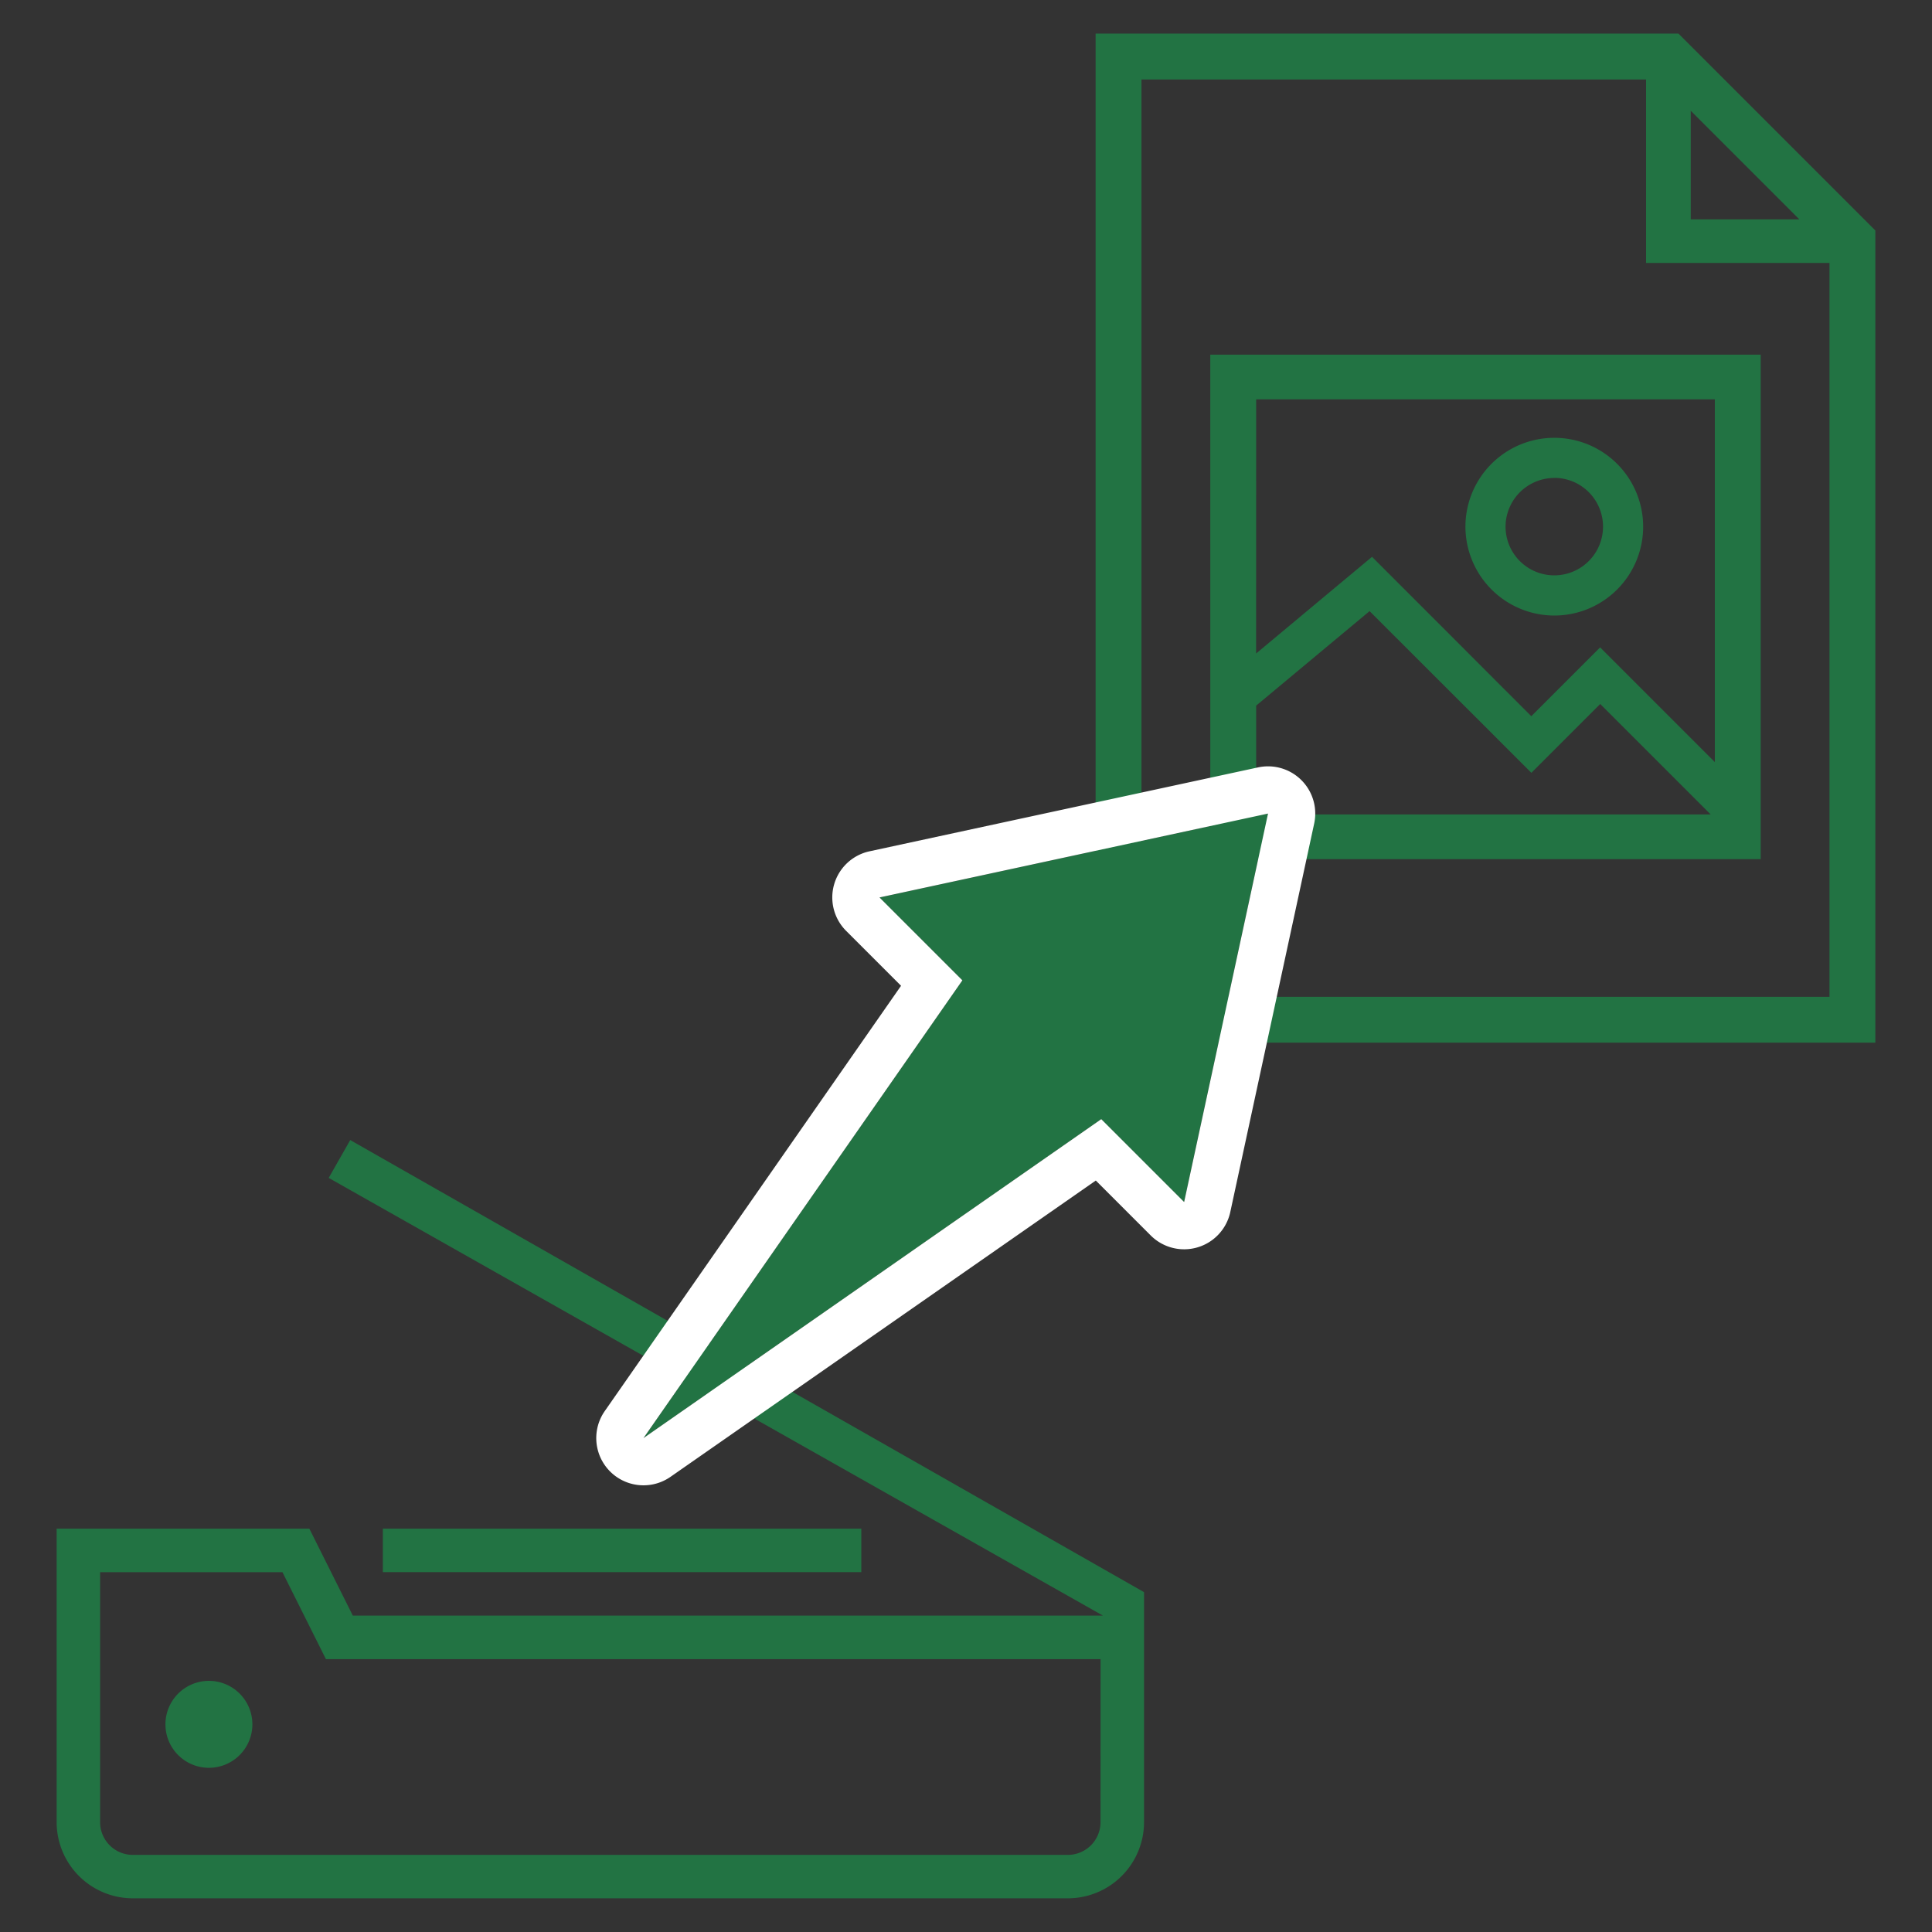 <svg xmlns="http://www.w3.org/2000/svg" xmlns:xlink="http://www.w3.org/1999/xlink" width="160" height="160" viewBox="0 0 160 160">
  <rect x="0" y="0" width="160" height="160" fill="#333333" stroke="none"/>
  <defs>
    <clipPath id="clip-path">
      <rect id="長方形_6" data-name="長方形 6" width="160" height="160" transform="translate(527 1107)" fill="#c9c9c9"/>
    </clipPath>
    <clipPath id="clip-path-2">
      <rect id="長方形_11" data-name="長方形 11" width="150.618" height="154.434" fill="none"/>
    </clipPath>
  </defs>
  <g id="about_icon02" transform="translate(-527 -1107)">
    <g id="マスクグループ_2" data-name="マスクグループ 2" clip-path="url(#clip-path)">
      <g id="グループ_14" data-name="グループ 14" transform="translate(531.691 1109.783)">
        <g id="グループ_13" data-name="グループ 13" clip-path="url(#clip-path-2)">
          <path id="パス_17" data-name="パス 17" d="M66.639,199.8H27.016v-3.6H66.639Zm23.414,1.657v19.055a6.311,6.311,0,0,1-6.3,6.3H6.3a6.311,6.311,0,0,1-6.3-6.3V196.2H20.928l3.6,7.2H86.649L22.531,167.151l1.783-3.134Zm-3.6,5.547H22.3l-3.6-7.2H3.6v20.712a2.709,2.709,0,0,0,2.7,2.7H83.749a2.709,2.709,0,0,0,2.7-2.7Zm-73.843,1.8a3.6,3.6,0,1,0,3.6,3.6,3.6,3.6,0,0,0-3.6-3.6" transform="translate(0 -72.385)" fill="#227343"/>
          <path id="パス_18" data-name="パス 18" d="M202.283,0H154.014V83.567h64.574V16.305ZM203.3,6.391l8.993,8.993H203.3ZM214.79,79.768H157.812V3.8H199.6V18.993H214.79Zm-51.279-11.4h45.582V26.59H163.51Zm3.8-38.08h37.985V60.33l-9.5-9.5-5.7,5.7-13.19-13.2-9.6,8.006Zm0,25.365,9.392-7.825,13.4,13.39,5.7-5.7,9.145,9.145H167.309ZM192,48.193a7.359,7.359,0,1,0-7.359-7.359A7.372,7.372,0,0,0,192,48.193m0-11.4a4.036,4.036,0,1,1-4.036,4.036A4.045,4.045,0,0,1,192,36.8" transform="translate(-67.971)" fill="#227343"/>
          <path id="パス_19" data-name="パス 19" d="M138.714,115.619l-32.175,6.948,6.863,6.864L86.991,167.342,124.9,140.931l6.863,6.863Z" transform="translate(-38.392 -51.026)" fill="#227343"/>
          <path id="パス_20" data-name="パス 20" d="M135.624,112.53,128.676,144.7l-6.863-6.863L83.9,164.252l26.411-37.911-6.863-6.864Zm0-3.911a3.9,3.9,0,0,0-.825.088l-32.176,6.948a3.911,3.911,0,0,0-1.94,6.588l4.549,4.549-24.54,35.225a3.911,3.911,0,0,0,5.444,5.444l35.225-24.54,4.549,4.549a3.911,3.911,0,0,0,6.588-1.94l6.948-32.175a3.91,3.91,0,0,0-3.822-4.736" transform="translate(-35.302 -47.937)" fill="#fff"/>
        </g>
      </g>
    </g>
  </g>
</svg>
